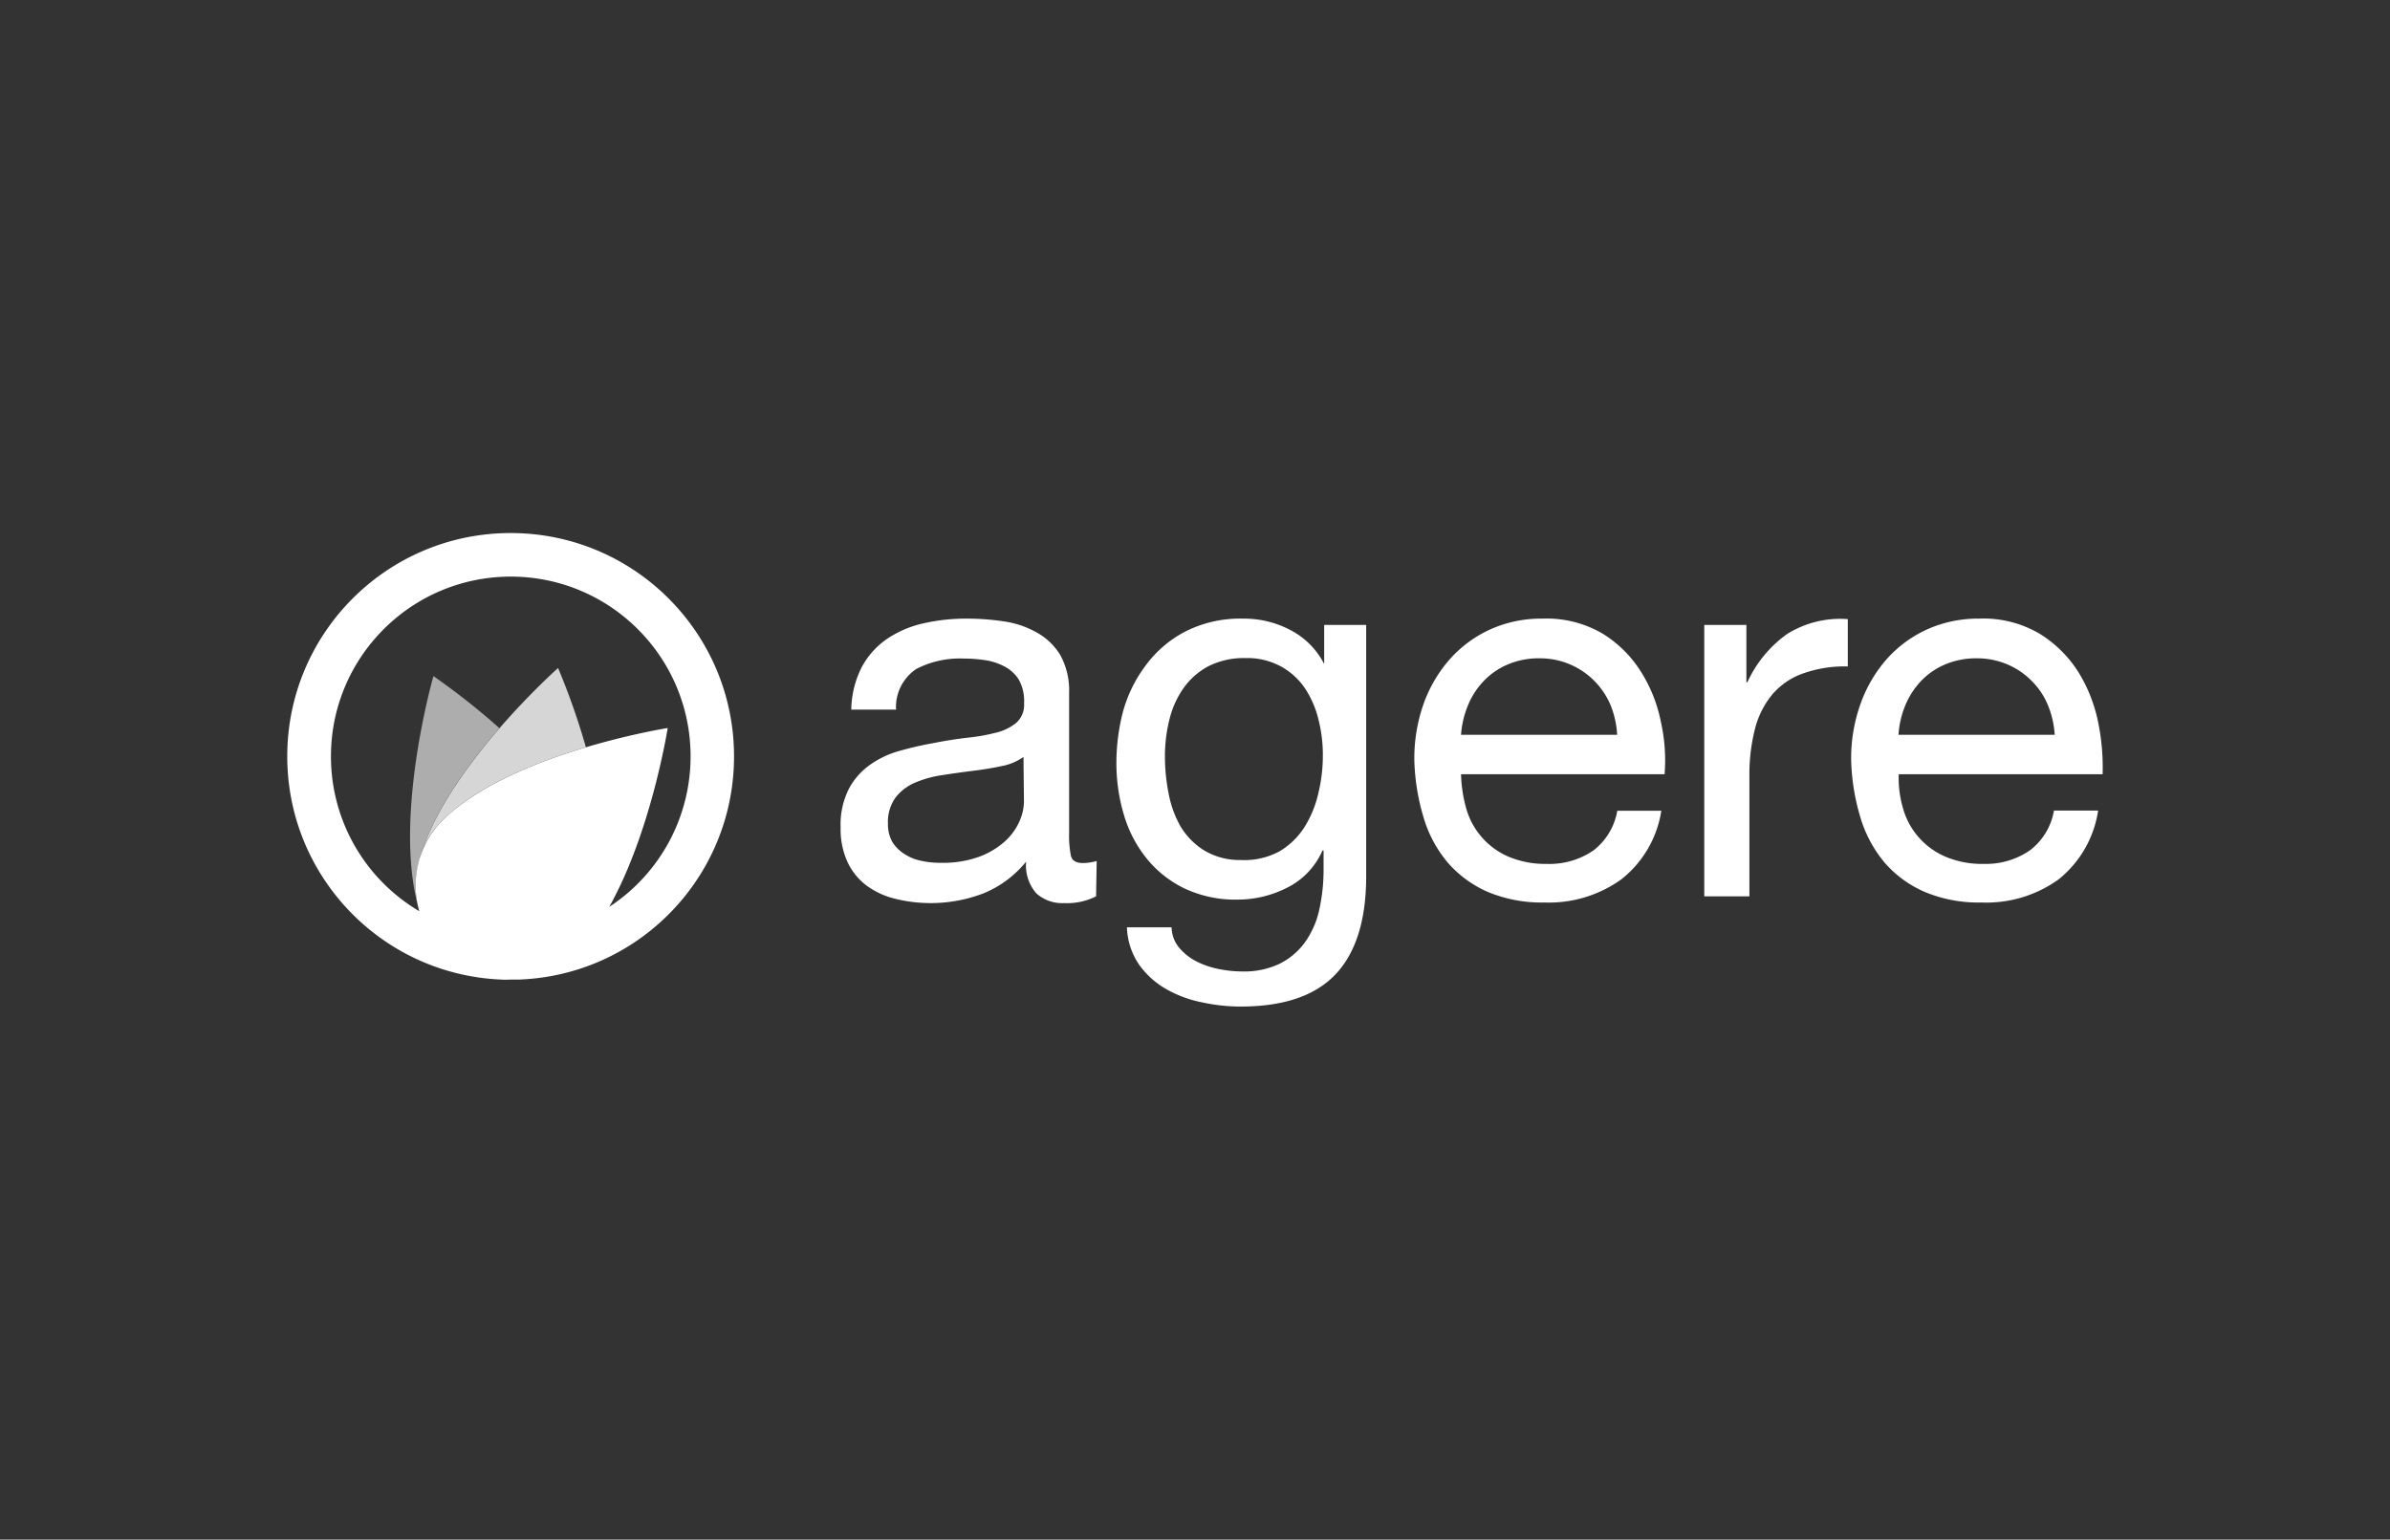<svg xmlns="http://www.w3.org/2000/svg" xmlns:xlink="http://www.w3.org/1999/xlink" width="416" height="268" style="enable-background:new 0 0 416 268" xml:space="preserve"><rect width="100%" height="100%" fill="#333333" stroke="none"/><defs><path id="a" d="M0 0h416v268H0z"/></defs><clipPath id="b"><use xlink:href="#a" style="overflow:visible"/></clipPath><g style="clip-path:url(#b)"><defs><path id="c" d="M0 0h416v268H0z"/></defs><clipPath id="d"><use xlink:href="#c" style="overflow:visible"/></clipPath><path style="clip-path:url(#d);fill:#fff" d="M190.783 156.024a11.164 11.164 0 0 1-5.582 1.179 6.694 6.694 0 0 1-4.803-1.684 7.338 7.338 0 0 1-1.79-5.54 18.536 18.536 0 0 1-7.456 5.54 25.719 25.719 0 0 1-15.27.947 13.938 13.938 0 0 1-4.992-2.274 10.843 10.843 0 0 1-3.349-4.086 13.666 13.666 0 0 1-1.222-6.066 13.748 13.748 0 0 1 1.369-6.593 11.968 11.968 0 0 1 3.602-4.213 16.316 16.316 0 0 1 5.139-2.485 58.413 58.413 0 0 1 5.898-1.369 74.049 74.049 0 0 1 6.087-.969 33.467 33.467 0 0 0 5.076-.906 8.7 8.7 0 0 0 3.475-1.748 4.212 4.212 0 0 0 1.285-3.328 7.683 7.683 0 0 0-.969-4.212 6.503 6.503 0 0 0-2.464-2.212 10.35 10.35 0 0 0-3.391-1.095 24.596 24.596 0 0 0-3.707-.274 16.532 16.532 0 0 0-8.194 1.791 7.961 7.961 0 0 0-3.559 7.098h-7.793a16.846 16.846 0 0 1 1.832-7.414 13.93 13.93 0 0 1 4.402-4.908 18.602 18.602 0 0 1 6.319-2.696 33.28 33.28 0 0 1 7.562-.822 42.956 42.956 0 0 1 6.318.464c2.003.265 3.938.901 5.708 1.874a11.1 11.1 0 0 1 4.213 3.96 12.773 12.773 0 0 1 1.558 6.677v24.286a18.453 18.453 0 0 0 .316 4.022c.211.843.913 1.264 2.107 1.264a9.052 9.052 0 0 0 2.38-.358l-.105 6.15zm-12.638-24.263a9.597 9.597 0 0 1-3.833 1.601c-1.573.336-3.237.61-4.992.821-1.727.211-3.497.463-5.266.737-1.636.23-3.236.67-4.76 1.306a8.614 8.614 0 0 0-3.412 2.591 7.33 7.33 0 0 0-1.327 4.571 6.32 6.32 0 0 0 .758 3.159 6.588 6.588 0 0 0 2.106 2.106 8.227 8.227 0 0 0 2.886 1.179c1.141.251 2.307.37 3.475.358a18.556 18.556 0 0 0 6.593-1.033 14.009 14.009 0 0 0 4.486-2.652 10.303 10.303 0 0 0 2.549-3.455 8.759 8.759 0 0 0 .821-3.496l-.084-7.793zM232.592 169.462c-3.538 3.833-9.078 5.75-16.66 5.75a31.188 31.188 0 0 1-6.72-.736 20.554 20.554 0 0 1-6.318-2.359 14.73 14.73 0 0 1-4.634-4.212 12.197 12.197 0 0 1-2.107-6.487h7.773a5.728 5.728 0 0 0 1.327 3.56 9.59 9.59 0 0 0 3.012 2.38 14.756 14.756 0 0 0 3.896 1.327c1.324.269 2.672.41 4.022.421a14.47 14.47 0 0 0 6.51-1.327 12.14 12.14 0 0 0 4.38-3.664 15.32 15.32 0 0 0 2.527-5.624c.532-2.371.793-4.795.779-7.225v-3.223h-.189a13.053 13.053 0 0 1-6.087 6.445 18.96 18.96 0 0 1-8.656 2.106 20.71 20.71 0 0 1-9.226-1.917 19.29 19.29 0 0 1-6.593-5.182 21.915 21.915 0 0 1-3.981-7.582 31.393 31.393 0 0 1-1.327-9.205c.01-2.913.378-5.813 1.096-8.636a23.814 23.814 0 0 1 3.875-8.067 20.172 20.172 0 0 1 6.761-5.94 21.078 21.078 0 0 1 10.342-2.379 17.279 17.279 0 0 1 8.235 2.001 13.638 13.638 0 0 1 5.855 5.897v-6.803h7.309v43.284c.071 7.751-1.663 13.55-5.201 17.397m-9.878-21.273a12.978 12.978 0 0 0 4.339-4.213 18.955 18.955 0 0 0 2.422-5.918c.519-2.152.78-4.358.779-6.572a24.923 24.923 0 0 0-.737-6.129 17.34 17.34 0 0 0-2.316-5.455 12.082 12.082 0 0 0-4.213-3.876 12.225 12.225 0 0 0-6.214-1.474 13.716 13.716 0 0 0-6.424 1.411 12.44 12.44 0 0 0-4.339 3.812 16.036 16.036 0 0 0-2.464 5.477 26.438 26.438 0 0 0-.78 6.508c.008 2.122.22 4.238.632 6.319a18.417 18.417 0 0 0 2.107 5.813 12.455 12.455 0 0 0 4.212 4.213 12.04 12.04 0 0 0 6.319 1.601c2.322.111 4.63-.413 6.677-1.517M282.194 153.076a21.568 21.568 0 0 1-13.375 4.022 24.31 24.31 0 0 1-9.836-1.832 19.595 19.595 0 0 1-6.993-5.118 21.683 21.683 0 0 1-4.212-7.878 37.776 37.776 0 0 1-1.602-9.963 28.504 28.504 0 0 1 1.644-9.878 23.85 23.85 0 0 1 4.634-7.793 21.058 21.058 0 0 1 7.035-5.118 21.51 21.51 0 0 1 8.93-1.833 19.297 19.297 0 0 1 10.531 2.612 20.748 20.748 0 0 1 6.678 6.635 25.768 25.768 0 0 1 3.475 8.783 30.59 30.59 0 0 1 .632 9.057h-35.427c.05 1.995.347 3.975.885 5.897a12.973 12.973 0 0 0 7.309 8.425c2.11.892 4.386 1.33 6.677 1.285a13.55 13.55 0 0 0 8.109-2.296 11.02 11.02 0 0 0 4.212-6.95h7.667a18.842 18.842 0 0 1-6.973 11.943m-1.875-30.372a13.458 13.458 0 0 0-2.843-4.212 13.27 13.27 0 0 0-9.562-3.897 13.53 13.53 0 0 0-5.435 1.053 12.41 12.41 0 0 0-4.212 2.886 13.386 13.386 0 0 0-2.738 4.212 16.203 16.203 0 0 0-1.222 5.161h27.171a16.02 16.02 0 0 0-1.159-5.203M303.973 108.781v9.984h.169a21.078 21.078 0 0 1 6.95-8.425 17.498 17.498 0 0 1 10.532-2.57v8.236a21.765 21.765 0 0 0-7.962 1.284 12.485 12.485 0 0 0-5.308 3.749 15.407 15.407 0 0 0-2.928 6.003 32.084 32.084 0 0 0-.927 8.089v20.894h-7.856v-47.243h7.33zM358.314 153.076a21.496 21.496 0 0 1-13.438 4.022 24.174 24.174 0 0 1-9.837-1.832 19.514 19.514 0 0 1-7.014-5.118 22.01 22.01 0 0 1-4.212-7.878 37.777 37.777 0 0 1-1.603-9.963 28.021 28.021 0 0 1 1.665-9.878 23.814 23.814 0 0 1 4.613-7.793 21.064 21.064 0 0 1 7.034-5.118 21.578 21.578 0 0 1 8.931-1.833c3.688-.157 7.344.75 10.531 2.612a21.06 21.06 0 0 1 6.74 6.635 26.619 26.619 0 0 1 3.476 8.783c.611 2.978.873 6.018.779 9.057h-35.49a18.632 18.632 0 0 0 .737 5.897 12.932 12.932 0 0 0 7.329 8.425 16.197 16.197 0 0 0 6.677 1.285 13.52 13.52 0 0 0 8.067-2.338 11.025 11.025 0 0 0 4.213-6.95h7.688c-.704 4.72-3.163 9-6.886 11.985m-1.874-30.372a12.793 12.793 0 0 0-2.844-4.212 13.037 13.037 0 0 0-4.213-2.844 13.349 13.349 0 0 0-5.35-1.053 13.675 13.675 0 0 0-5.435 1.053 12.429 12.429 0 0 0-4.212 2.886 13.79 13.79 0 0 0-2.738 4.212 16.185 16.185 0 0 0-1.2 5.161h27.191a16.044 16.044 0 0 0-1.199-5.203"/><g style="opacity:.6;clip-path:url(#d);enable-background:new"><defs><path id="e" d="M71.376 117.691h15.547v39.808H71.376z"/></defs><clipPath id="f"><use xlink:href="#e" style="overflow:visible"/></clipPath><path style="clip-path:url(#f);fill:#fff" d="M75.444 117.691a124.14 124.14 0 0 1 11.479 9.057c-5.834 6.719-12.364 15.755-14.217 24.18a15.716 15.716 0 0 0 0 6.571c-4.15-15.817 2.738-39.808 2.738-39.808"/></g><path style="clip-path:url(#d);fill:#fff" d="M127.764 131.719c.027-21.474-17.359-38.904-38.832-38.931C67.458 92.761 50.027 110.146 50 131.62c-.026 20.854 16.404 38.015 37.239 38.896.505.031 1.011.031 1.517 0h1.537c20.893-.748 37.45-17.891 37.471-38.797m-70.16 0c-.026-17.286 13.966-31.32 31.252-31.346s31.32 13.966 31.346 31.252a31.3 31.3 0 0 1-14.154 26.233c7.33-13.102 10.173-31.131 10.173-31.131s-27.381 4.339-39.24 16.113a16.09 16.09 0 0 0-4.001 15.774 31.272 31.272 0 0 1-15.376-26.895"/><g style="opacity:.8;clip-path:url(#d);enable-background:new"><defs><path id="g" d="M73.421 116.279h28.562v32.058H73.421z"/></defs><clipPath id="h"><use xlink:href="#g" style="overflow:visible"/></clipPath><path style="clip-path:url(#h);fill:#fff" d="M76.981 142.84a15.167 15.167 0 0 0-3.56 5.497c5.035-15.481 23.717-32.057 23.717-32.057a122.77 122.77 0 0 1 4.844 13.796c-8.551 2.548-18.893 6.655-25.001 12.764"/></g></g></svg>